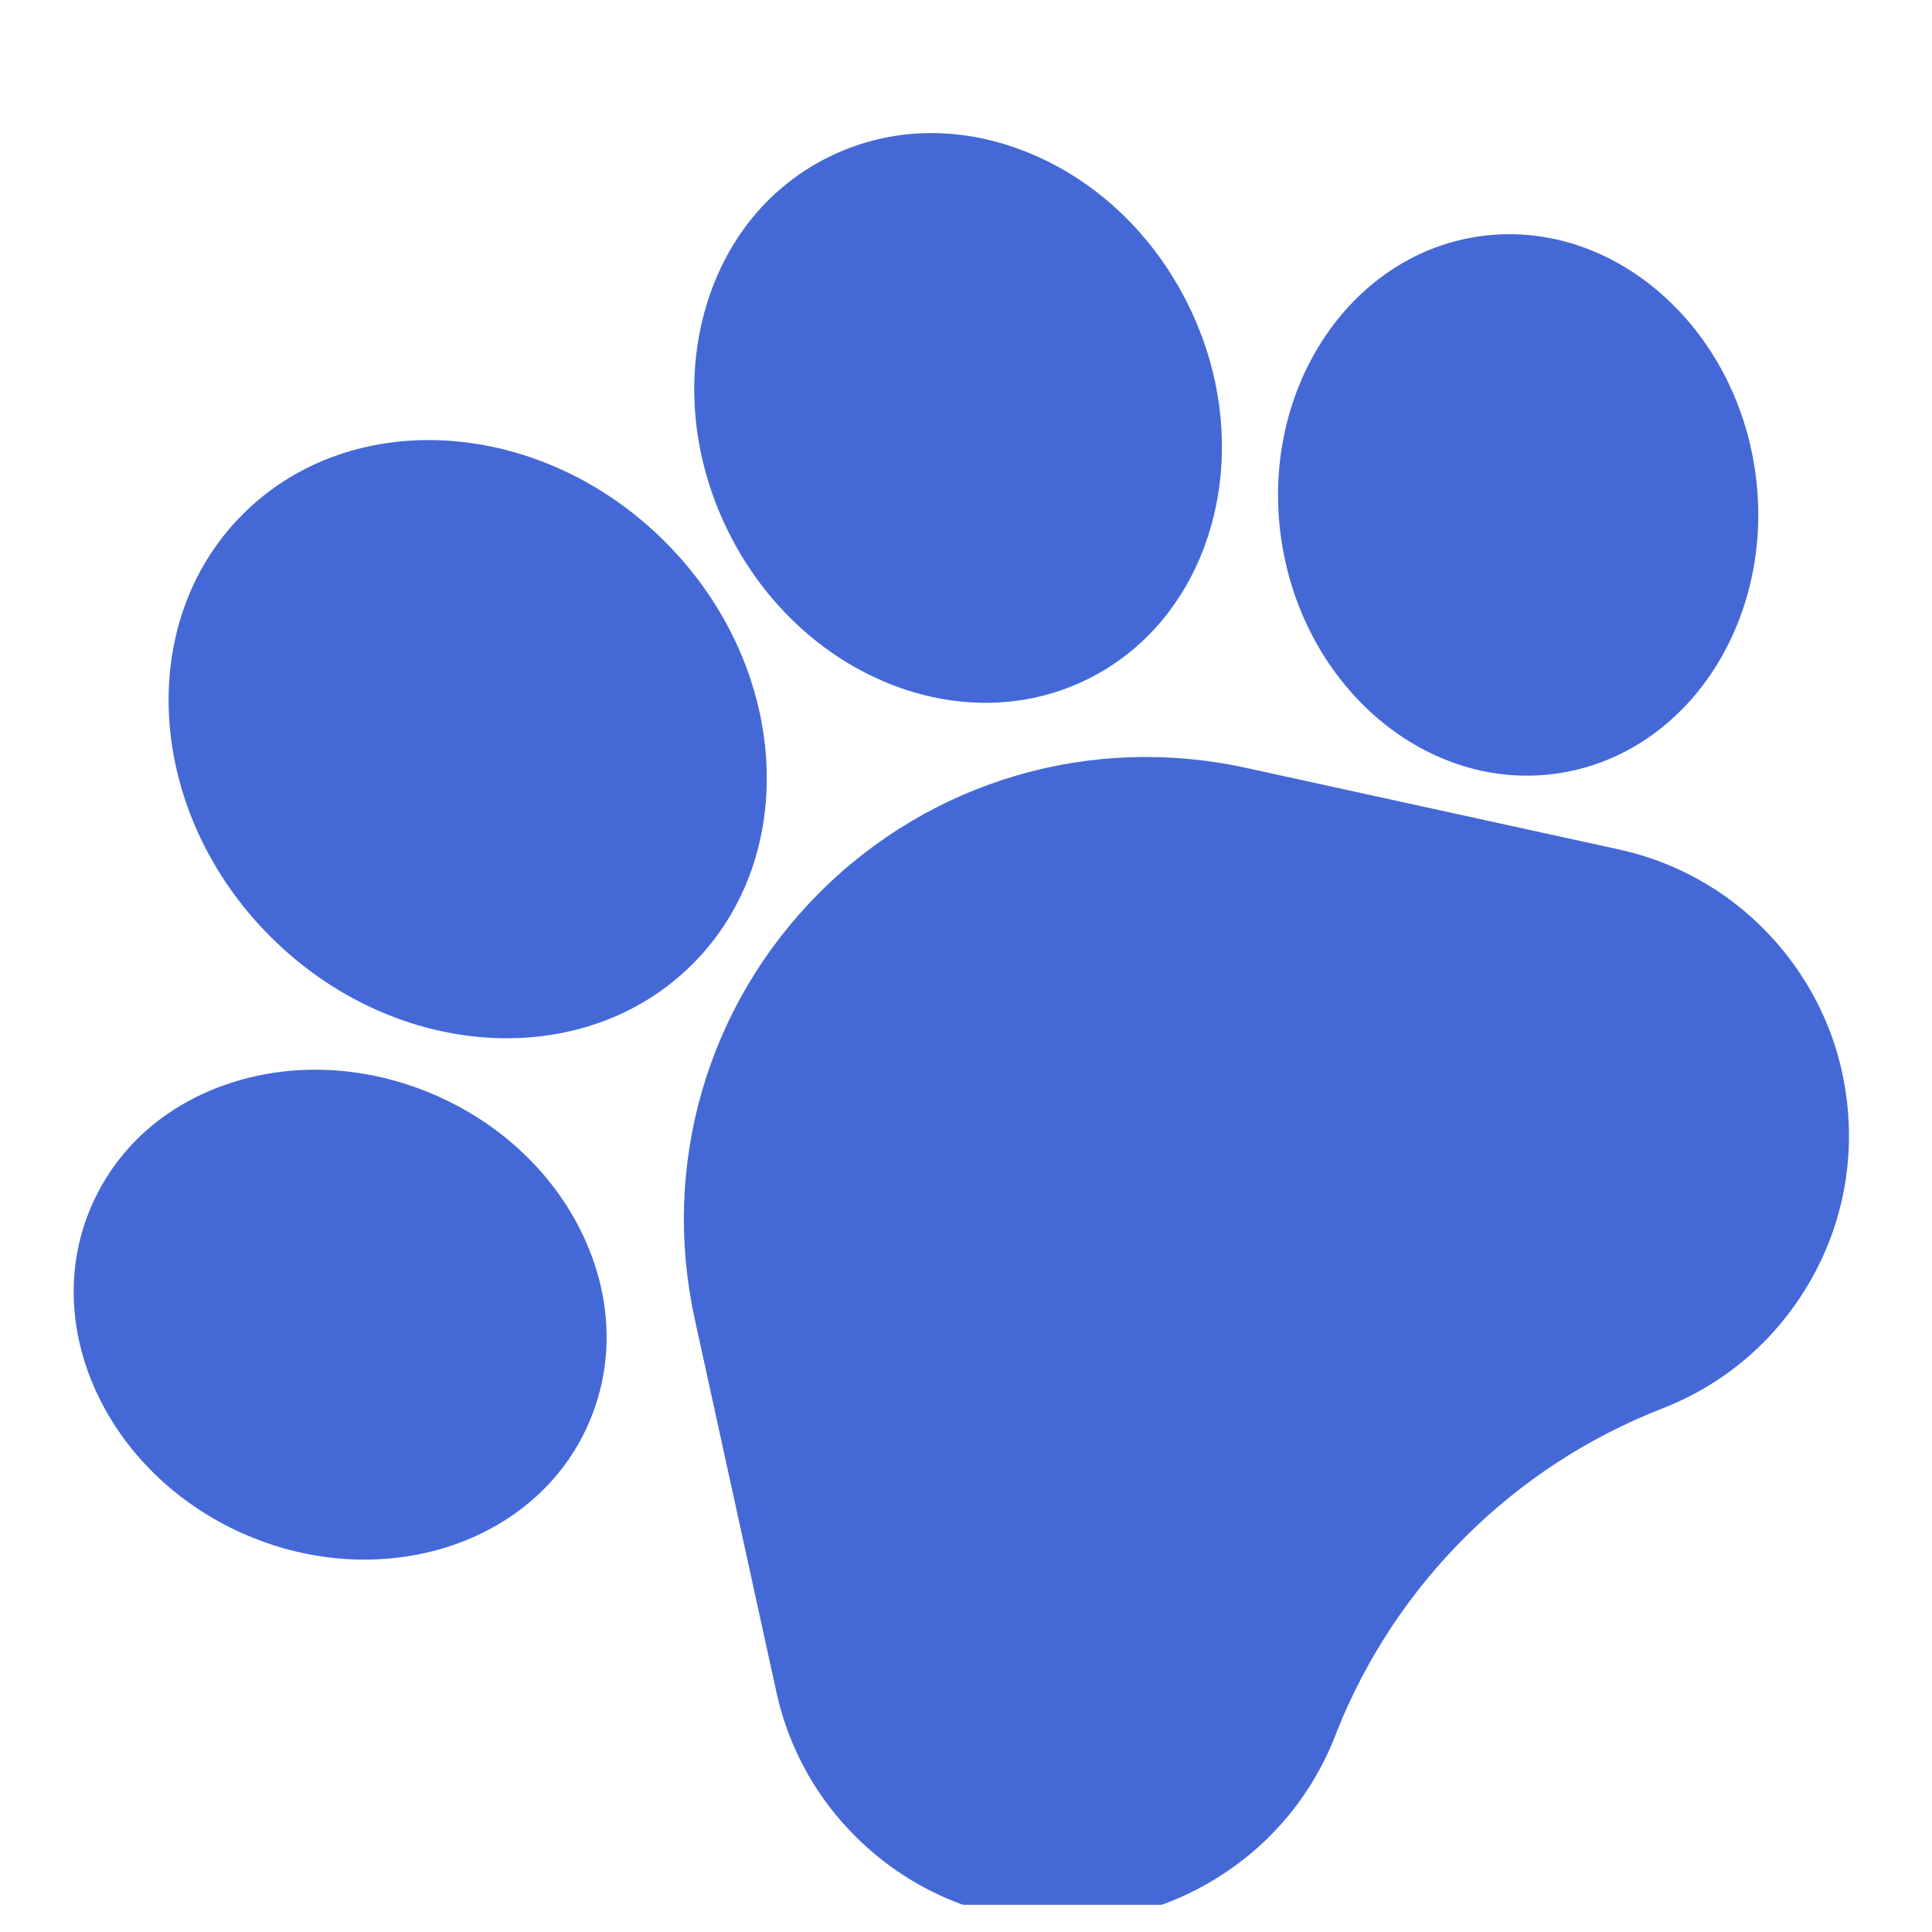 <svg width="61" height="61" viewBox="0 0 61 61" fill="none" xmlns="http://www.w3.org/2000/svg">
<g clip-path="url(#clip0_9730_111935)">
<g clip-path="url(#clip1_9730_111935)">
<path d="M39.33 24.242C34.442 23.173 29.412 24.646 25.875 28.183C22.338 31.721 20.865 36.751 21.934 41.638L24.511 53.414C24.938 55.368 25.961 57.096 27.469 58.41C28.977 59.725 30.828 60.502 32.823 60.659C34.818 60.814 36.768 60.334 38.462 59.27C40.157 58.206 41.436 56.657 42.162 54.793L42.21 54.667C44.065 50.004 47.803 46.292 52.484 44.471C53.691 44.001 54.766 43.298 55.663 42.402C56.15 41.914 56.585 41.369 56.961 40.772C58.025 39.078 58.505 37.128 58.35 35.133C58.194 33.139 57.417 31.287 56.102 29.778C54.788 28.269 53.06 27.246 51.106 26.818L39.33 24.242Z" fill="#4469D7"/>
<path d="M18.564 44.991C19.407 43.097 19.343 40.955 18.386 38.958C17.474 37.059 15.847 35.512 13.803 34.604C11.76 33.698 9.522 33.528 7.501 34.125C5.379 34.752 3.746 36.141 2.907 38.034C1.215 41.84 3.35 46.498 7.669 48.419C11.11 49.945 14.91 49.28 17.168 47.022C17.744 46.446 18.22 45.765 18.564 44.991Z" fill="#4469D7"/>
<path d="M21.867 30.439C25.303 27.003 24.914 21.022 20.999 17.107C17.083 13.191 11.102 12.801 7.665 16.237C4.229 19.673 4.62 25.654 8.536 29.57C12.451 33.486 18.431 33.875 21.867 30.439Z" fill="#4469D7"/>
<path d="M34.374 21.427L34.374 21.427C35.079 21.074 35.702 20.618 36.239 20.081C38.745 17.575 39.363 13.309 37.492 9.574C36.415 7.424 34.673 5.753 32.588 4.87C30.406 3.944 28.113 3.982 26.132 4.974C24.151 5.967 22.748 7.782 22.183 10.084C21.643 12.283 21.939 14.678 23.016 16.827C25.289 21.362 30.384 23.426 34.374 21.427Z" fill="#4469D7"/>
<path d="M46.669 7.468L46.668 7.468C42.547 8.087 39.762 12.39 40.459 17.061C41.159 21.732 45.08 25.032 49.197 24.417C50.7 24.193 52.025 23.479 53.069 22.436C54.887 20.617 55.851 17.796 55.409 14.824C54.709 10.154 50.788 6.854 46.669 7.468Z" fill="#4469D7"/>
</g>
</g>
<defs>
<clipPath id="clip0_9730_111935">
<rect width="60" height="60" fill="white" transform="translate(0.878 0.141)"/>
</clipPath>
<clipPath id="clip1_9730_111935">
<rect width="60" height="52.439" fill="white" transform="translate(-8.875 32.781) rotate(-45)"/>
</clipPath>
</defs>
</svg>
